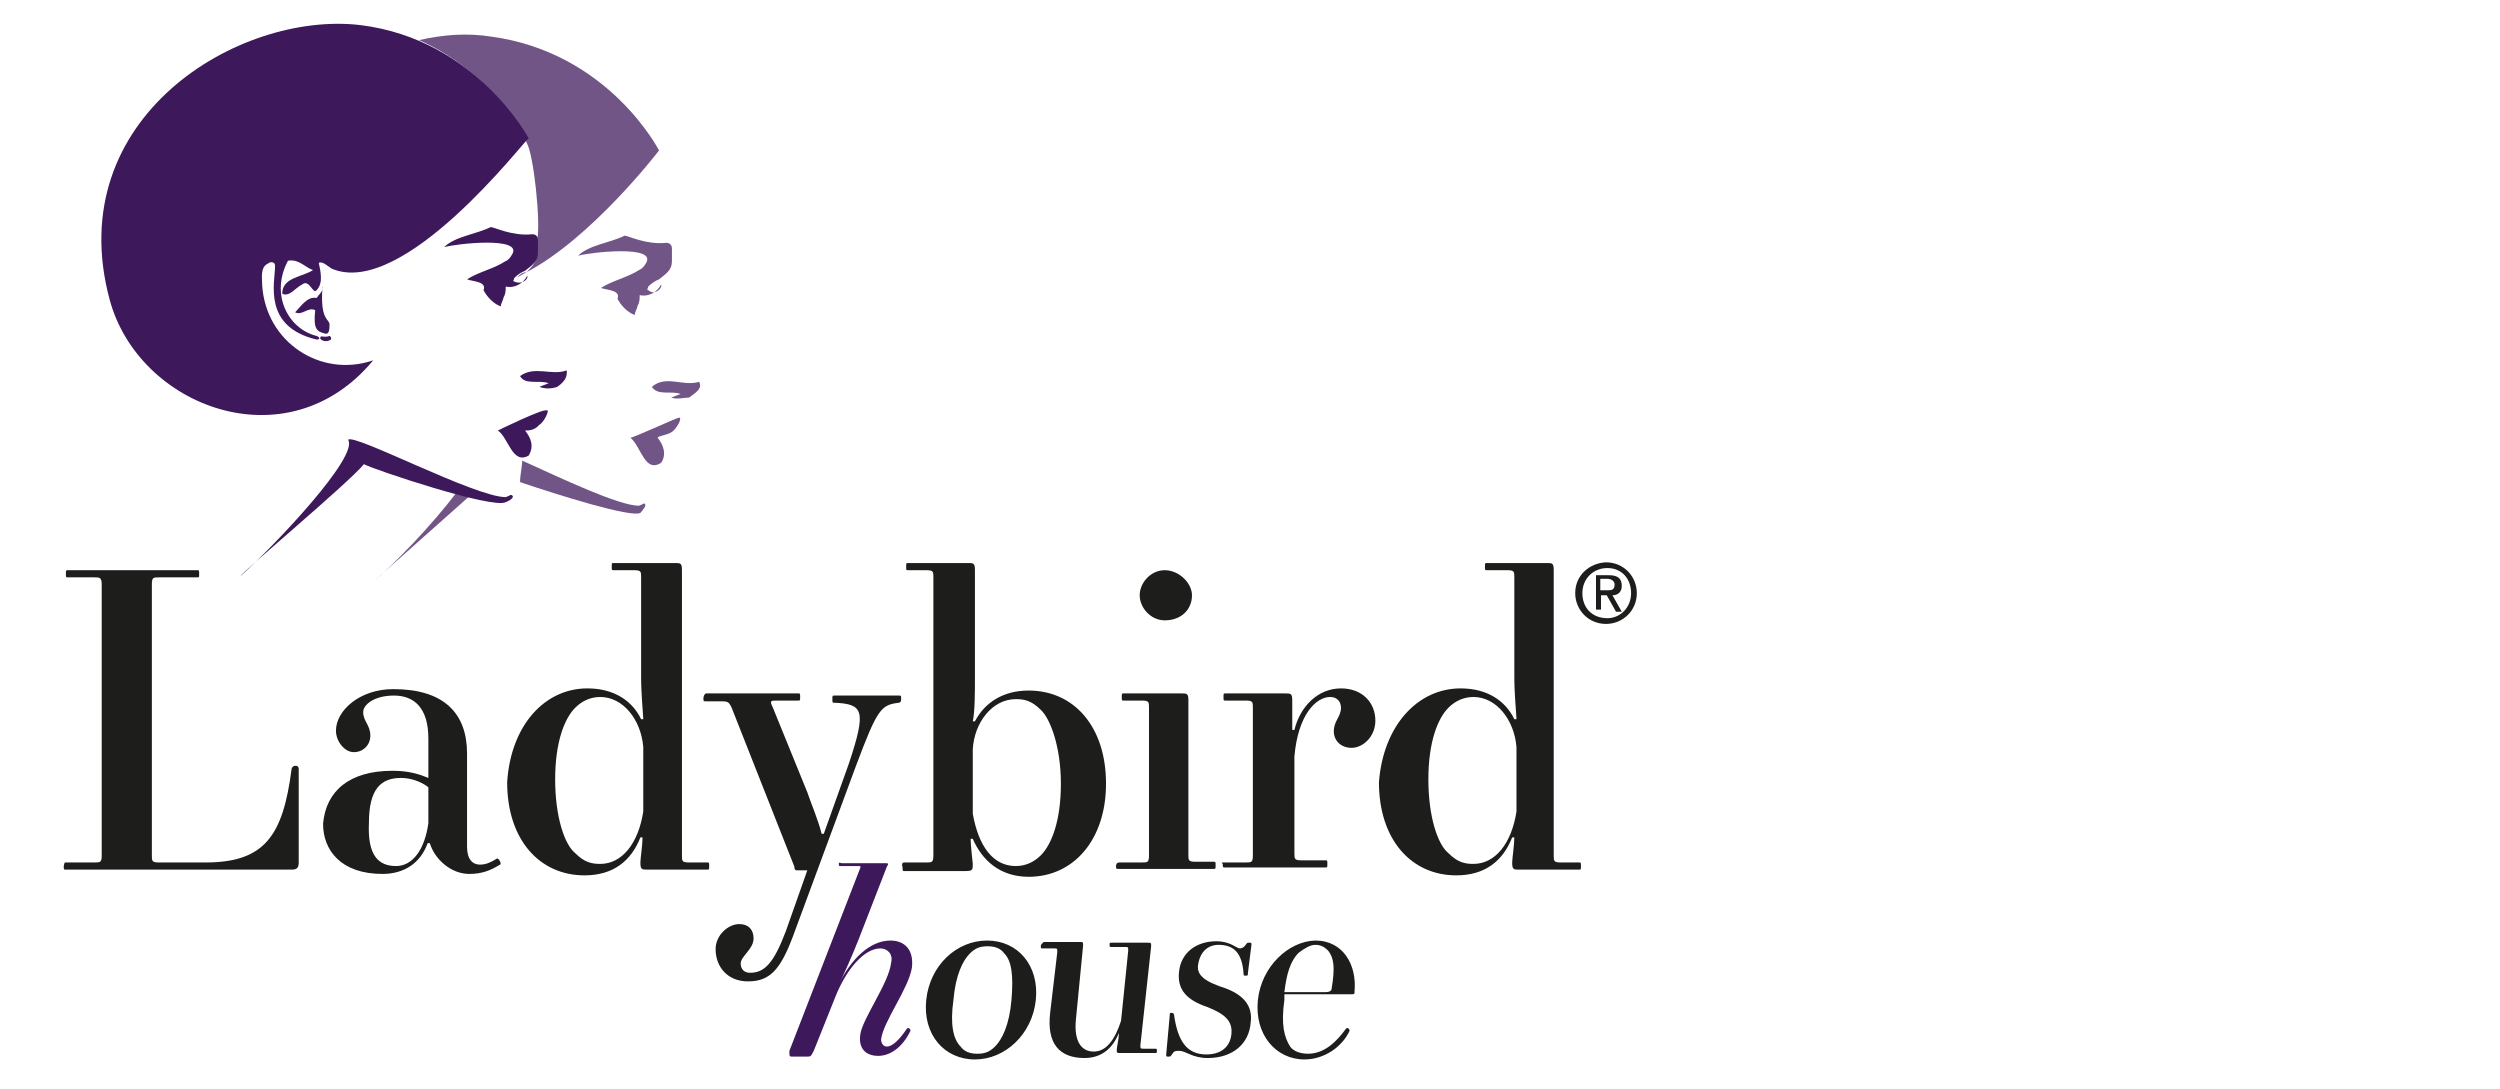 <?xml version="1.0" encoding="utf-8"?>
<!-- Generator: Adobe Illustrator 22.0.1, SVG Export Plug-In . SVG Version: 6.00 Build 0)  -->
<svg version="1.1" id="Livello_1" xmlns="http://www.w3.org/2000/svg" xmlns:xlink="http://www.w3.org/1999/xlink" x="0px" y="0px"
	 viewBox="0 0 349 152" style="enable-background:new 0 0 349 152;" xml:space="preserve">
<style type="text/css">
	.st0{fill:#1D1D1B;}
	.st1{fill:#3D195B;}
	.st2{fill:#725587;}
</style>
<g>
	<path class="st0" d="M223.4,80.8h1c0.5,0,1,0.3,1,0.8c0,0.8-0.5,0.8-1,0.8h-1V80.8z M222.7,85.1h0.8v-2h0.8l1.3,2.3h0.8l-1.3-2.3
		c0.8,0,1.3-0.5,1.3-1.3c0-1-0.5-1.5-1.8-1.5h-1.8V85.1z M220.9,82.8c0-2,1.5-3.5,3.5-3.5c2,0,3.3,1.5,3.3,3.5s-1.5,3.5-3.3,3.5
		C222.2,86.3,220.9,84.8,220.9,82.8 M219.9,82.8c0,2.3,1.8,4.3,4.3,4.3c2.3,0,4.3-1.8,4.3-4.3c0-2.3-1.8-4.3-4.3-4.3
		C221.9,78.6,219.9,80.3,219.9,82.8 M202.2,119.1c1.3,1.3,2.3,1.5,3.5,1.5c3,0,5.3-2.8,6-7.3v-9c-0.3-3.8-2.8-7-6-7
		c-1.3,0-2.5,0.5-3.5,1.5c-1.5,1.5-2.8,4.8-2.8,10S200.7,117.9,202.2,119.1 M203.9,96.1c3.8,0,6.3,1.8,7.5,4.3h0.3
		c0-0.5-0.3-3.5-0.3-5.8v-14c0-0.8,0-1-1-1h-2.8c-0.3,0-0.3,0-0.3-0.5s0-0.5,0.3-0.5h8.3c0.8,0,1,0,1,1v39.8c0,0.8,0,1,1,1h2.5
		c0.3,0,0.3,0,0.3,0.5c0,0.5,0,0.5-0.3,0.5h-8.3c-0.8,0-1,0-1-1c0-0.5,0.3-2.5,0.3-3.5h-0.3c-1.3,3.3-3.8,5.3-7.8,5.3
		c-6.3,0-10.8-5-10.8-13C193.1,101.3,197.9,96.1,203.9,96.1 M170.9,120.4h3c0.8,0,1,0,1-1V98.8c0-0.8,0-1-1-1h-2.8
		c-0.3,0-0.3,0-0.3-0.5s0-0.5,0.3-0.5h8.3c0.8,0,1,0,1,1v0.3c0,0.5,0,2.8,0,3.8h0.3c0.8-3.3,3.3-5.8,6.5-5.8c3,0,4.8,2,4.8,4.5
		c0,2.3-1.8,3.8-3.3,3.8c-1.5,0-2.5-1-2.5-2.3c0-1.5,1-2,1-3.3c0-0.8-0.5-1.5-1.5-1.5c-2,0-4.5,2.5-5,8.3v13.5c0,0.8,0,1,1,1h3.3
		c0.3,0,0.3,0,0.3,0.5c0,0.5,0,0.5-0.3,0.5h-14c-0.3,0-0.3,0-0.3-0.5C170.4,120.4,170.6,120.4,170.9,120.4 M162.6,79.6
		c2,0,3.8,1.8,3.8,3.5c0,2-1.5,3.5-3.8,3.5c-2,0-3.5-1.8-3.5-3.5S160.6,79.6,162.6,79.6 M156.4,120.4h3c0.8,0,1,0,1-1V98.8
		c0-0.8,0-1-1-1h-2.5c-0.3,0-0.3,0-0.3-0.5s0-0.5,0.3-0.5h8c0.8,0,1,0,1,1v21.5c0,0.8,0,1,1,1h2.5c0.3,0,0.3,0,0.3,0.5
		c0,0.5,0,0.5-0.3,0.5h-13.3c-0.3,0-0.3,0-0.3-0.5C155.9,120.4,156.1,120.4,156.4,120.4 M145.3,99.1c-1.3-1.3-2.3-1.5-3.5-1.5
		c-3.3,0-5.8,3.3-6,7v9c0.8,4.5,2.8,7.3,6,7.3c1.3,0,2.5-0.5,3.5-1.5c1.5-1.5,2.8-4.8,2.8-10S146.6,100.3,145.3,99.1 M126.3,120.4h3
		c0.8,0,1,0,1-1V80.6c0-0.8,0-1-1-1h-2.5c-0.3,0-0.3,0-0.3-0.5s0-0.5,0.3-0.5h8.3c0.8,0,1,0,1,1v15.3c0,1.5,0,4.5-0.3,5.8h0.3
		c1.3-2.5,3.8-4.3,7.5-4.3c6.3,0,10.8,5,10.8,13c0,7.8-4.5,13-10.8,13c-4,0-6.5-2.3-7.8-5.3h-0.3c0,1,0.3,3.3,0.3,3.5c0,0.8,0,1-1,1
		h-8.5c-0.3,0-0.3,0-0.3-0.5C125.8,120.4,126.1,120.4,126.3,120.4 M98.6,96.8h12.8c0.3,0,0.3,0,0.3,0.5c0,0.5,0,0.5-0.3,0.5h-3
		c-0.8,0-1,0-0.5,1l4.8,11.8c0.5,1.5,1.5,3.8,2,5.8h0.3l3.5-9.8c2.5-7.5,2-8.3-2-8.5c-0.3,0-0.3,0-0.3-0.5c0-0.5,0-0.5,0.3-0.5h9
		c0.3,0,0.3,0,0.3,0.5c0,0.5-0.3,0.5-0.3,0.5c-2.5,0.3-3,0.8-6,8.8l-8.8,23.8c-1.8,4.8-3.3,6.3-6.3,6.3c-2.8,0-4.5-2-4.5-4.5
		c0-2,1.8-3.5,3.3-3.5c1.3,0,2,0.8,2,2c0,1.5-1.8,2.5-1.8,3.5c0,0.8,0.5,1.3,1.3,1.3c2,0,3.3-1.3,5-5.8l3-8.5h-1.3
		c-0.3,0-0.5,0-0.5-0.5l-8.8-22.3c-0.3-0.5-0.3-0.8-1.3-0.8h-2.3c-0.3,0-0.3,0-0.3-0.5C98.3,96.8,98.6,96.8,98.6,96.8 M80.3,119.1
		c1.3,1.3,2.3,1.5,3.5,1.5c3,0,5.3-2.8,6-7.3v-9c-0.3-3.8-2.8-7-6-7c-1.3,0-2.5,0.5-3.5,1.5c-1.5,1.5-2.8,4.8-2.8,10
		S78.8,117.9,80.3,119.1 M82,96.1c3.8,0,6.3,1.8,7.5,4.3h0.3c0-0.5-0.3-3.5-0.3-5.8v-14c0-0.8,0-1-1-1h-2.8c-0.3,0-0.3,0-0.3-0.5
		s0-0.5,0.3-0.5h8.5c0.8,0,1,0,1,1v39.8c0,0.8,0,1,1,1h2.5c0.3,0,0.3,0,0.3,0.5c0,0.5,0,0.5-0.3,0.5h-8.3c-0.8,0-1,0-1-1
		c0-0.5,0.3-2.5,0.3-3.5h-0.3c-1.3,3.3-3.8,5.3-7.8,5.3c-6.3,0-10.8-5-10.8-13C71.3,101.3,76,96.1,82,96.1 M55.3,120.9
		c2.3,0,4-2.3,4.5-6v-5c-1-0.8-2.5-1.3-3.8-1.3c-2.8,0-4.5,1.5-4.5,6.3C51.3,119.4,52.8,120.9,55.3,120.9 M54.8,107.6
		c2.3,0,3.8,0.5,5,1v-5.5c0-4.3-2-6-4.8-6c-2.8,0-4.3,1.3-4.3,2.3c0,1.3,1,1.8,1,3.3c0,1.3-1,2.3-2.3,2.3s-2.5-1.5-2.5-3
		c0-2.8,3.3-5.8,8-5.8c7,0,10.3,3.3,10.3,9v13c0,1.8,0.8,2.5,1.8,2.5c0.8,0,1.5-0.3,2.3-0.8c0.3-0.3,0.8,0.8,0.5,0.8
		c-1.3,0.8-2.5,1.3-4.3,1.3c-2.5,0-4.8-2-5.5-4.3h-0.3c-1,2.8-3.3,4.3-6.3,4.3c-5.8,0-8.3-3.3-8.3-7
		C45.5,110.4,48.8,107.6,54.8,107.6 M9.2,120.4h4c0.8,0,1,0,1-1V81.6c0-1-0.3-1-1-1H9.5c-0.3,0-0.3,0-0.3-0.5s0-0.5,0.3-0.5h18
		c0.3,0,0.3,0,0.3,0.5s0,0.5-0.3,0.5h-5.3c-0.8,0-1,0-1,1v37.8c0,0.8,0,1,1,1h6.5c8.3,0,10.8-3.8,12-13c0-0.3,0.3-0.5,0.5-0.5
		s0.5,0,0.5,0.5v13c0,0.8-0.3,1-1,1H9.2c-0.3,0-0.3,0-0.3-0.5C9,120.4,9,120.4,9.2,120.4 M183.6,131.9c0.8,0,1.3,0.3,1.8,0.8
		c0.8,1,1,2.3,0.5,5.3c0,0.3-0.3,0.5-0.8,0.5h-5.8c0.3-2.5,0.8-4.3,2-5.5C182.1,132.4,182.9,131.9,183.6,131.9 M175.6,139.6
		c-0.5,4.8,2.5,8.3,6.5,8.3c2.8,0,5.3-1.8,6.3-4c0-0.3-0.3-0.5-0.5-0.3c-1.3,1.8-3,3.5-5.3,3.5c-1,0-2-0.3-2.5-1
		c-0.8-1.3-1.3-3-0.8-6.5v-0.8h9.3c0.5,0,0.5,0,0.5-0.5c0.3-3.5-1.5-7-5.5-7C179.9,131.4,176.1,134.9,175.6,139.6 M164.6,135.6
		c-0.3,2.5,1,4,4,5c2.5,1,3.5,2,3.3,3.8s-1.5,2.8-3.5,2.8c-2.8,0-4-2-4.5-5.5c0,0,0-0.3-0.3-0.3s-0.3,0-0.3,0.3l-0.5,5.5
		c0,0.3,0,0.3,0.3,0.3s0.3,0,0.5-0.3c0.3-0.5,0.5-0.5,1-0.5c1,0,1.8,1,4,1c3.5,0,5.8-2,6-5c0.3-2.3-1-4-4.3-5c-2.8-1-3.3-2-3-3.3
		c0.3-1.5,1.3-2.5,2.8-2.5c2.3,0,3.3,1.3,3.5,4c0,0.3,0,0.3,0.3,0.3s0.3,0,0.3-0.3l0.5-4c0-0.3,0-0.3-0.3-0.3s-0.3,0-0.5,0.3
		s-0.5,0.5-0.8,0.5c-0.5,0-1.3-1-3.3-1C167.1,131.4,164.9,132.9,164.6,135.6 M145.3,132.1c0,0.3,0,0.3,0.3,0.3h1.5
		c0.5,0,0.5,0,0.5,0.5l-1,8.5c-0.5,4.3,1.3,6.3,4.8,6.3c2.5,0,4-1.5,4.8-3.5l0,0c0,0.8-0.3,2-0.3,2.3c0,0.5,0,0.5,0.5,0.5h4.8
		c0.3,0,0.3,0,0.3-0.3s0-0.3-0.3-0.3h-1.5c-0.5,0-0.5,0-0.5-0.5l1.5-13.8c0-0.5,0-0.5-0.5-0.5h-5c-0.3,0-0.3,0-0.3,0.3
		s0,0.3,0.3,0.3h1.8c0.5,0,0.5,0,0.5,0.5l-1,9.8c-0.8,2.5-2,4.3-3.8,4.3s-2.8-1.5-2.5-4.5l1-10.3c0-0.5,0-0.5-0.5-0.5h-5
		C145.3,131.9,145.3,131.9,145.3,132.1 M133.1,139.6c0.3-3.5,1.3-5.5,2.3-6.5c0.8-0.8,1.5-1,2.5-1c1,0,1.8,0.3,2.3,1
		c1,1,1.3,3,1,6.5c-0.3,3.5-1.3,5.5-2.3,6.5c-0.8,0.8-1.5,1-2.5,1s-1.8-0.3-2.3-1C133.1,145.1,132.6,143.1,133.1,139.6 M144.6,139.6
		c0.5-4.8-2.5-8.3-6.8-8.3c-4.3,0-8,3.5-8.5,8.3c-0.5,4.8,2.5,8.3,6.8,8.3C140.3,147.9,144.1,144.4,144.6,139.6"/>
	<path class="st1" d="M117.1,120.6c0,0.3,0,0.3,0.3,0.3h2.3c0.5,0,0.5,0,0.3,0.5l-9.8,25.3v0.3c0,0.3,0,0.5,0.3,0.5h2.3
		c0.5,0,0.5-0.3,0.8-0.8l3-7.5c1.5-3.8,4-6.8,6.3-6.8c1,0,1.8,0.8,1.5,2c-0.3,2.8-4,7.8-4.3,10c-0.3,2,0.8,3,2.5,3
		c1.5,0,3.3-1,4.5-3.5c0-0.3-0.3-0.5-0.5-0.3c-1,1.5-2,2.5-2.8,2.5c-0.5,0-0.8-0.5-0.8-1c0.3-2.5,3.8-7,4.3-10c0.3-2.5-1-3.8-3-3.8
		c-2.8,0-5.5,2.5-7.3,6.3l0,0c0.8-1.5,2-4.3,2.8-6.3l4-10.3c0.3-0.5,0.3-0.5-0.5-0.5h-5.8C117.1,120.4,117.1,120.4,117.1,120.6"/>
	<path class="st2" d="M90,70.3c-0.3,0,0,0-0.8,0.3c-2.8,0-10.8-3.8-16.3-6.3c0,0.8-0.3,2-0.3,3c5.3,1.8,15.5,5,16.8,4.3
		C89.8,71.1,90.3,70.6,90,70.3 M94.8,58.3c0.5,0-0.3,1.5-1,2c-0.8,0.5-1.8,0.5-2,0.8c0.8,1,1.3,2.3,0.5,3.5
		c-2.3,1.5-2.8-2.3-4.3-3.5C88,61.3,94.5,58.3,94.8,58.3 M97.6,53.3C95.3,54,93,52.3,91,54c0.8,1.3,2.8,0.5,4,1l-1.3,0.5
		c0.8,0.3,1.8,0,2.5,0C97.1,54.8,98.1,54.3,97.6,53.3 M73.5,38c-0.5,0.3-1,0.5-1.3,0.8C72.5,38.3,73,38,73.5,38
		c0.8-0.8,1.5-1.5,1.5-2.8c0-0.5,0-1.3,0-1.8l0,0c0.5-2.3-0.5-12-1.5-13.5c0-0.3-0.3-0.3-0.3-0.5s0.3-0.3,0.3-0.3s-4.8-9-15-13.5
		c3.5-0.8,6.8-1,10-0.5C85,7.3,92,21,92,21C91.8,21.3,82.5,33.3,73.5,38 M52,81.3l13.5-12c-0.5-0.3-1.3-0.3-1.8-0.5
		C60.3,73.3,55,78.8,52,81.3 M90.5,40.5c-0.3,0,0-0.3,0-0.5c0.5-0.5,1-0.8,1.5-1c1-0.8,1.8-1.3,1.8-2.5c0-0.5,0-1.3,0-1.8
		c0-0.5-0.3-0.8-0.8-0.8c-2.8,0.3-5.3-1-5.8-1c-2,1-5,1.3-6.5,2.8c1.8-0.5,11-1.5,9.5,1c-0.3,0.5-0.5,0.8-1,1
		c-1.5,1-3.8,1.5-5.3,2.5c0.8,0.3,2.8,0.3,2.3,1.5c0.5,1,1.5,2,2.5,2.3c-0.3,0,0.3-1,0.3-1.3c0.3-0.5,0.3-1,0.3-1.5
		c1.3,0.3,2.5-0.5,3-1.5C92.5,40.3,91.3,41.3,90.5,40.5"/>
	<path class="st1" d="M69.5,60.1c1.5,1,2,4.8,4.3,3.5c0.8-1.3,0.3-2.5-0.5-3.5c0.5,0,1.3,0,2-0.8c0.8-0.5,1.5-2.3,1-2
		C75.8,57,69.5,60.1,69.5,60.1 M77.8,54c-0.8,0.3-1.8,0.3-2.5,0l1.3-0.5c-1.3-0.5-3.3,0.3-4-1c2-1.5,4.5,0,6.5-0.8
		C79.3,52.8,78.5,53.5,77.8,54 M71.8,39.3c-0.3,0,0-0.3,0-0.5c0.5-0.5,1-0.8,1.5-1c1-0.8,1.8-1.3,1.8-2.5c0-0.5,0-1.3,0-1.8
		s-0.3-0.8-0.8-0.8c-2.8,0.3-5.3-1-5.8-1c-2,1-5,1.3-6.5,2.8c1.8-0.5,11-1.5,9.5,1c-0.3,0.5-0.5,0.8-1,1c-1.5,1-3.8,1.5-5.3,2.5
		c0.8,0.3,2.8,0.3,2.3,1.5c0.5,1,1.5,2,2.5,2.3c-0.3,0,0.3-1,0.3-1.3c0.3-0.5,0.3-1,0.3-1.5c1.3,0.3,2.5-0.5,3-1.5
		C73.8,39,72.8,39.8,71.8,39.3 M46,47.5c-0.5,0.3-1.3,0-1.3-0.3c0-0.5,0.5,0,1.3-0.3C46.3,47,46.3,47.5,46,47.5 M45,40.3
		c0,0.5-0.5,0.8-0.8,1.3c-1.3-0.3-2.3,1.3-3,2c1,0.5,1.8-0.8,2.8-0.3c-0.3,2.8,0.3,3,1.5,3.3c0.5,0,0.5-0.8,0.5-1.3
		C46,44.5,44.7,44.8,45,40.3C45.2,40,45,40,45,40.3 M73.8,19.3c0,0-7.3-13.8-23.5-15.8c-17-2-41.8,13-35,38.3c4,15,24.8,23,36.8,8.5
		c-7.3,2.5-15-2.5-15.5-10.5c0-1-0.3-2.5,0.8-3c0.3-0.3,1-0.3,1,0.3c0,2.3-1.8,8.5,5.8,10.3c0.5,0,0.5-0.3,0-0.5
		c-4-1-6.5-5.8-4-10.5c1.5-0.3,2.5,1,3.5,1.3c-1.5,1-4.3,1-4.3,3.3c1,0.5,1.8-0.8,2.8-1.3c1-0.8,1.5,1.5,2,0.8c1-1,0.5-2.8,0.3-3.8
		c0.5-0.3,1.3,0.5,1.8,0.8C56.3,41.8,73.3,19.5,73.8,19.3 M50.8,64.8c1.5,0.8,18,6.3,19.8,5.3c0.8-0.3,1.3-0.8,0.8-1
		c-0.3,0,0,0-0.8,0.3c-4.3,0-21.3-9-22-8c1.5,2.3-10,14.5-15,19C33.5,80.1,48.8,67.3,50.8,64.8"/>
</g>
</svg>
